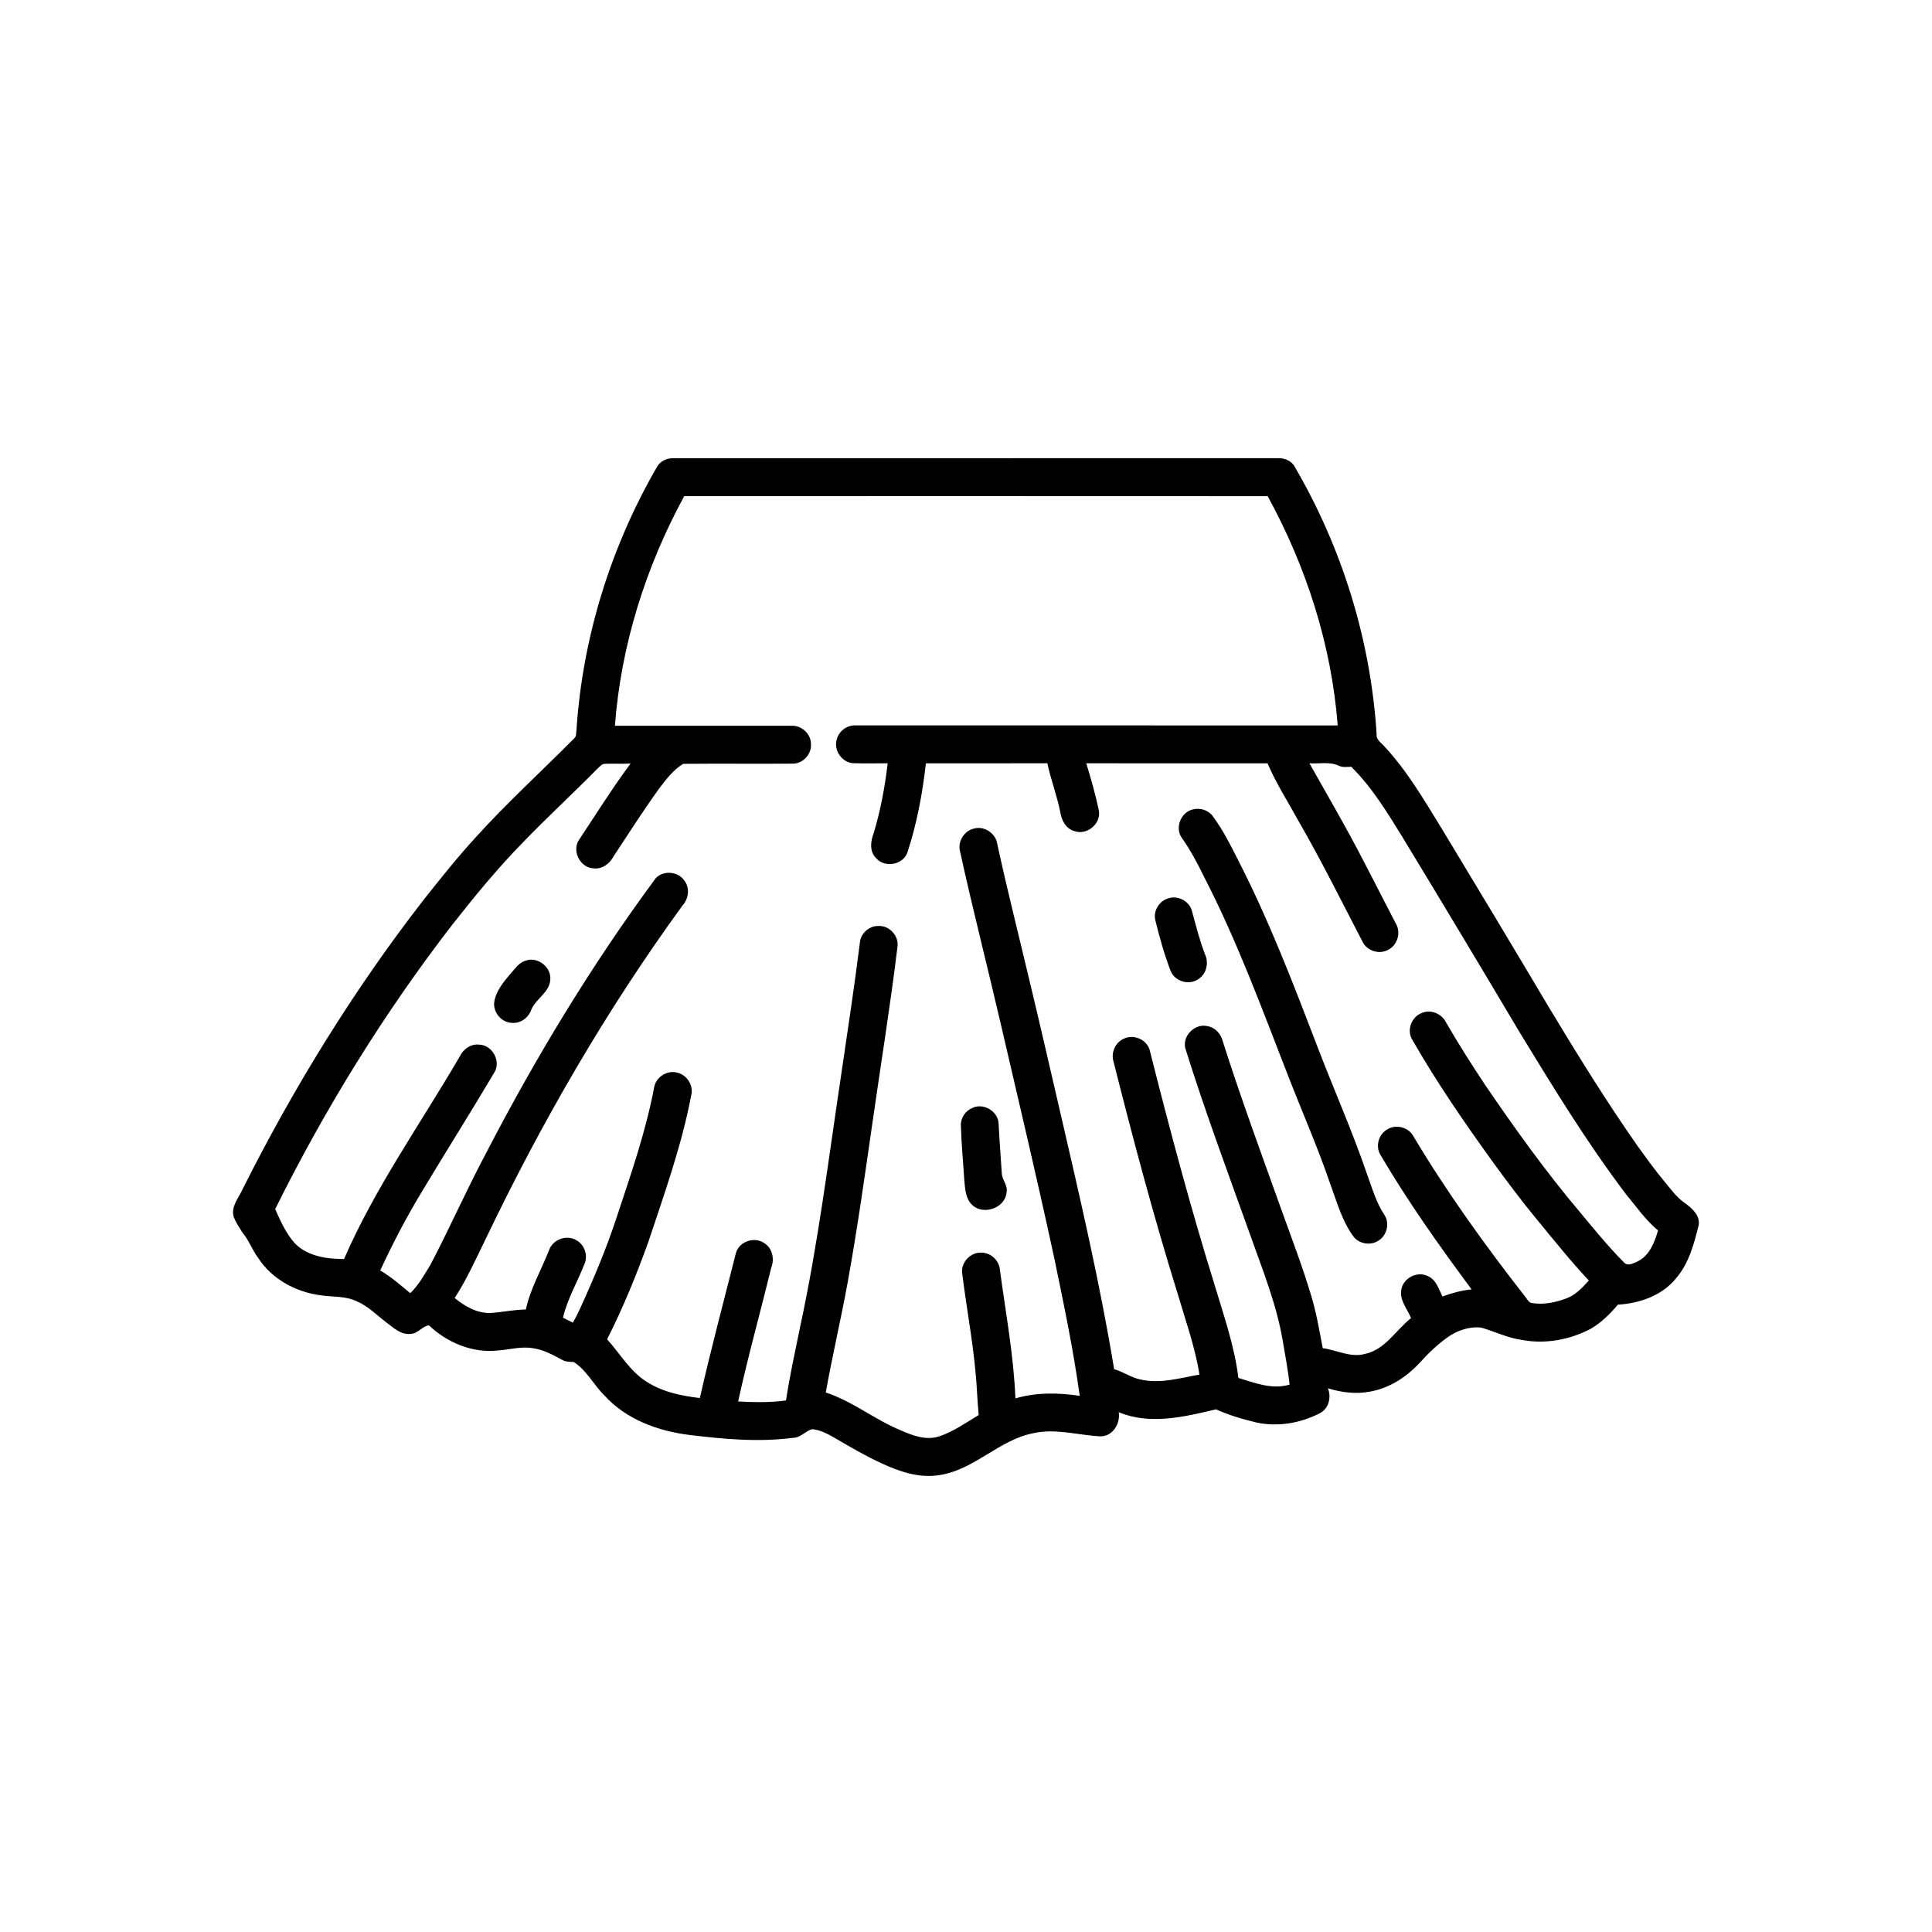 <?xml version="1.0" encoding="UTF-8"?>
<!-- Uploaded to: ICON Repo, www.iconrepo.com, Generator: ICON Repo Mixer Tools -->
<svg fill="#000000" width="800px" height="800px" version="1.1" viewBox="144 144 512 512" xmlns="http://www.w3.org/2000/svg">
 <g>
  <path d="m318.3 267.41c0.914-1.289 2.496-2.019 4.074-1.98 53.426-0.02 106.85 0 160.28-0.008 1.582-0.066 3.231 0.547 4.207 1.84 12.719 21.617 20.379 46.223 21.957 71.273-0.18 1.551 1.289 2.352 2.16 3.375 6.008 6.492 10.477 14.18 15.09 21.672 9.445 15.625 18.859 31.266 28.168 46.965 7.582 12.59 15.301 25.109 23.738 37.148 2.258 3.121 4.496 6.262 6.965 9.219 1.746 2.09 3.336 4.383 5.613 5.945 1.848 1.34 3.906 3.125 3.652 5.668-1.242 5.039-2.617 10.328-6.113 14.332-3.695 4.539-9.672 6.555-15.352 6.894-2.023 2.461-4.371 4.723-7.121 6.363-5.539 2.926-12.062 4.148-18.25 2.984-3.769-0.496-7.199-2.227-10.816-3.269-3.152-0.371-6.367 0.758-8.934 2.566-2.711 1.938-5.133 4.258-7.359 6.731-3.543 3.844-8.191 6.852-13.418 7.699-3.652 0.66-7.414 0.168-10.93-0.91 0.961 2.336 0.234 5.383-2.102 6.582-5.098 2.633-11.09 3.691-16.742 2.5-3.688-0.883-7.344-1.945-10.809-3.508-8.363 1.977-17.496 4.211-25.785 0.754 0.477 2.981-1.52 6.344-4.742 6.398-5.941-0.266-11.91-2.172-17.852-0.84-9.121 1.758-15.648 9.719-24.898 11.105-5.352 0.906-10.645-0.922-15.434-3.156-4.281-1.973-8.352-4.352-12.41-6.734-1.84-1.043-3.766-2.086-5.91-2.277-1.816 0.512-3.07 2.297-5.078 2.297-9.125 1.195-18.375 0.348-27.461-0.766-8.297-1.023-16.711-4.098-22.453-10.398-2.883-2.832-4.711-6.68-8.16-8.918-1.023-0.059-2.102-0.031-3.019-0.543-2.492-1.324-5.027-2.762-7.875-3.129-3.074-0.531-6.117 0.379-9.168 0.605-6.731 0.773-13.52-2.074-18.348-6.668-1.84 0.277-2.898 2.211-4.816 2.269-2.656 0.336-4.672-1.738-6.641-3.164-2.477-1.906-4.703-4.207-7.617-5.449-2.914-1.434-6.231-1.137-9.359-1.574-6.637-0.801-13.168-4.25-16.832-9.973-1.555-2.062-2.398-4.574-4.055-6.57-0.895-1.375-1.824-2.766-2.422-4.301-0.766-2.731 1.336-4.988 2.367-7.316 13.523-26.926 29.391-52.719 47.867-76.543 4.527-5.707 9.059-11.422 13.992-16.785 8.277-9.16 17.434-17.465 26.109-26.234 0.551-0.551 0.391-1.41 0.512-2.102 1.609-24.609 9.141-48.77 21.527-70.07m7.027 8.07c-10.199 18.727-16.766 39.551-18.363 60.852 15.57 0.02 31.145 0 46.719 0.004 2.664-0.18 5.199 2.07 5.227 4.758 0.254 2.691-2.059 5.269-4.766 5.277-9.691 0.074-19.391-0.039-29.082 0.051-2.66 1.594-4.512 4.129-6.375 6.535-4.231 5.891-8.148 12-12.133 18.062-1.023 1.926-3.059 3.422-5.324 3.09-3.547-0.188-5.773-4.703-3.727-7.625 4.488-6.75 8.785-13.641 13.617-20.156-2.258 0.152-4.516-0.012-6.766 0.086-0.871-0.035-1.402 0.77-1.996 1.273-6.5 6.59-13.316 12.867-19.746 19.531-6.684 6.82-12.746 14.211-18.645 21.707-18.168 23.5-33.84 48.902-47.039 75.504 1.434 3.195 2.875 6.488 5.254 9.109 3.387 3.402 8.414 4.113 12.996 4.117 8.234-18.945 20.273-35.84 30.633-53.625 0.922-1.973 2.957-3.469 5.203-3.191 3.469 0.105 5.809 4.371 4.012 7.348-6.172 10.422-12.645 20.656-18.871 31.043-4.219 6.922-7.992 14.102-11.387 21.465 2.894 1.656 5.387 3.894 7.953 6 2.234-2.113 3.719-4.863 5.32-7.453 5.125-9.754 9.555-19.855 14.742-29.578 13.148-25.402 28.016-49.957 45.02-72.961 2.047-2.137 5.941-1.777 7.582 0.68 1.477 1.945 1.121 4.766-0.473 6.535-20.312 27.887-37.625 57.883-52.477 89-2.508 5.09-4.824 10.305-7.945 15.062 2.695 2.199 5.93 4.098 9.531 3.973 3.125-0.211 6.203-0.891 9.348-0.922 1.152-5.519 4.07-10.434 6.109-15.645 0.969-2.981 4.875-4.356 7.477-2.594 2.082 1.27 2.934 4.133 1.871 6.34-1.84 4.695-4.481 9.117-5.625 14.059 0.875 0.434 1.738 0.879 2.617 1.32 0.719-1.238 1.363-2.512 1.949-3.816 3.652-7.992 7.055-16.117 9.785-24.477 3.688-11.184 7.598-22.359 9.789-33.957 0.398-2.738 3.367-4.727 6.055-4.019 2.656 0.539 4.488 3.441 3.777 6.074-2.519 13.238-7.082 25.953-11.32 38.711-3.164 8.824-6.727 17.531-10.961 25.898 3.609 3.981 6.348 8.988 11.18 11.676 4.051 2.422 8.77 3.328 13.395 3.894 2.922-12.859 6.328-25.602 9.551-38.387 0.824-3.141 5.004-4.523 7.598-2.621 2.121 1.352 2.66 4.191 1.781 6.449-2.894 11.828-6.18 23.562-8.781 35.469 4.231 0.211 8.484 0.316 12.691-0.277 0.957-6.449 2.387-12.816 3.676-19.203 4.82-22.215 7.586-44.801 10.965-67.262 1.699-11.586 3.473-23.164 4.922-34.781 0.168-2.484 2.457-4.574 4.949-4.488 2.914-0.164 5.488 2.699 5.016 5.582-1.926 15.84-4.488 31.586-6.742 47.383-2.012 13.977-3.984 27.961-6.516 41.855-1.758 9.633-4.027 19.172-5.731 28.812 7.086 2.305 12.988 7.207 19.875 10.027 3.219 1.426 6.871 2.785 10.379 1.531 3.691-1.301 6.938-3.574 10.262-5.586-0.176-2.062-0.328-4.121-0.449-6.184-0.527-10.484-2.594-20.797-3.898-31.191-0.52-2.922 2.09-5.789 5.016-5.668 2.535-0.031 4.809 2.102 4.965 4.625 1.52 11.316 3.641 22.578 4.102 34.008 5.535-1.633 11.375-1.531 17.039-0.68-1.688-12.297-4.25-24.461-6.769-36.605-4.453-20.645-9.332-41.188-14.105-61.754-3.535-15.285-7.461-30.48-10.812-45.812-0.758-2.602 0.98-5.539 3.613-6.148 2.781-0.824 5.875 1.277 6.242 4.141 2.711 12.52 5.887 24.934 8.82 37.402 2.676 11.098 5.195 22.234 7.789 33.348 5.234 22.691 10.566 45.383 14.344 68.371 2.383 0.625 4.406 2.176 6.832 2.691 5.277 1.277 10.59-0.363 15.781-1.262-1.18-7.434-3.769-14.559-5.879-21.762-6.273-20.18-11.711-40.609-16.867-61.094-0.805-2.41 0.445-5.254 2.816-6.207 2.574-1.188 5.988 0.301 6.742 3.066 5.246 20.801 10.77 41.535 17.137 62.02 2.441 8.191 5.336 16.336 6.367 24.859 4.379 1.32 8.969 3.176 13.578 1.762-0.457-3.981-1.188-7.918-1.867-11.859-1.633-9.484-5.266-18.449-8.461-27.477-5.934-16.57-12.098-33.07-17.34-49.871-0.73-3.281 2.578-6.531 5.84-5.793 2.098 0.32 3.66 2.098 4.141 4.109 4.734 14.879 10.129 29.531 15.395 44.23 2.707 7.582 5.613 15.102 7.922 22.816 1.426 4.644 2.25 9.43 3.144 14.199 3.731 0.496 7.363 2.578 11.207 1.52 5.371-1.148 8.152-6.316 12.203-9.488-1.004-2.477-3.176-4.82-2.559-7.668 0.578-3.016 4.246-4.863 7.008-3.461 2.211 0.938 2.887 3.434 3.867 5.398 2.5-0.918 5.078-1.625 7.734-1.879-8.609-11.574-16.961-23.375-24.27-35.824-1.262-2.277-0.281-5.398 1.992-6.629 2.297-1.379 5.582-0.504 6.848 1.871 8.859 14.832 18.973 28.891 29.609 42.488 0.562 0.656 0.945 1.711 1.965 1.734 3.035 0.469 6.148-0.191 8.996-1.266 2.434-0.895 4.227-2.859 5.918-4.734-4.894-5.223-9.367-10.828-13.914-16.355-3.981-4.805-7.699-9.816-11.379-14.852-7.668-10.613-15.109-21.422-21.609-32.797-1.375-2.488-0.016-5.898 2.625-6.879 2.363-1.043 5.266 0.156 6.402 2.426 3.297 5.707 6.828 11.273 10.48 16.758 7.84 11.488 15.949 22.82 24.934 33.457 3.805 4.582 7.582 9.219 11.773 13.457 1.031 1.129 2.539 0.176 3.668-0.293 3.113-1.551 4.457-5.043 5.363-8.188-3.332-2.762-5.801-6.371-8.555-9.68-10.254-13.551-19.121-28.074-27.969-42.57-10.312-17.352-20.684-34.66-31.16-51.906-4.051-6.566-8.094-13.27-13.625-18.723-1.102 0.035-2.262 0.223-3.293-0.273-2.434-1.164-5.195-0.453-7.785-0.652 3.066 5.481 6.227 10.91 9.254 16.414 4.793 8.574 9.109 17.402 13.664 26.098 1.445 2.438 0.344 5.898-2.262 7.023-2.312 1.152-5.418 0.141-6.551-2.191-5.57-10.688-10.902-21.504-16.938-31.938-2.801-5.106-5.965-10.027-8.273-15.387-16.008-0.027-32.02 0.016-48.031-0.016 1.234 4.102 2.438 8.223 3.316 12.414 0.742 3.519-3.09 6.762-6.457 5.559-2.285-0.613-3.445-2.914-3.758-5.09-0.875-4.367-2.492-8.539-3.414-12.895-10.73 0.047-21.457 0.012-32.188 0.016-0.898 8-2.391 15.961-4.894 23.625-1.168 3.316-6.019 4.16-8.297 1.512-1.797-1.758-1.492-4.481-0.645-6.621 1.816-6.035 2.981-12.262 3.707-18.52-2.988-0.004-5.981 0.074-8.969-0.02-3.047-0.051-5.391-3.34-4.539-6.246 0.52-2.231 2.715-3.891 5.008-3.769 42.59 0.008 85.176-0.016 127.76 0.016-1.625-21.293-8.324-42.07-18.555-60.766-51.539-0.039-103.09-0.012-154.63-0.012z"/>
  <path d="m460.14 358.5c1.906-0.488 4.078 0.18 5.258 1.793 2.785 3.758 4.871 7.981 6.973 12.148 8.113 15.879 14.484 32.566 20.859 49.195 4.266 11.145 9.125 22.062 12.988 33.359 1.379 3.731 2.441 7.652 4.68 10.996 1.414 2.148 0.684 5.301-1.445 6.695-2.082 1.496-5.289 1.039-6.809-1.047-2.977-4.066-4.312-8.992-6.035-13.652-3.289-9.695-7.426-19.07-11.133-28.609-6.984-17.887-13.594-35.984-22.422-53.078-1.723-3.559-3.602-7.051-5.883-10.285-1.875-2.684-0.203-6.805 2.969-7.516z"/>
  <path d="m453.57 382.08c2.547-0.887 5.637 0.715 6.312 3.348 1.066 3.902 2.035 7.844 3.516 11.621 1.066 2.375 0.164 5.457-2.203 6.656-2.473 1.434-5.988 0.199-6.996-2.473-1.66-4.371-2.934-8.875-4.035-13.406-0.582-2.43 1.043-5.051 3.406-5.746z"/>
  <path d="m283.2 398.61c3.16-1.188 6.852 1.547 6.641 4.906-0.121 3.492-3.863 5.106-5.074 8.129-0.738 2.141-2.926 3.672-5.215 3.414-2.711-0.141-4.93-2.812-4.574-5.508 0.48-3.023 2.555-5.43 4.469-7.684 1.109-1.223 2.098-2.738 3.754-3.258z"/>
  <path d="m401.73 437.59c2.957-1.379 6.797 0.938 6.914 4.203 0.223 4.379 0.555 8.75 0.84 13.129 0.062 1.773 1.66 3.18 1.266 5.039-0.293 4.156-6.125 6.203-9.078 3.387-1.758-1.594-1.887-4.152-2.106-6.356-0.305-4.894-0.781-9.777-0.918-14.68-0.105-2.027 1.223-3.969 3.082-4.723z"/>
 </g>
</svg>